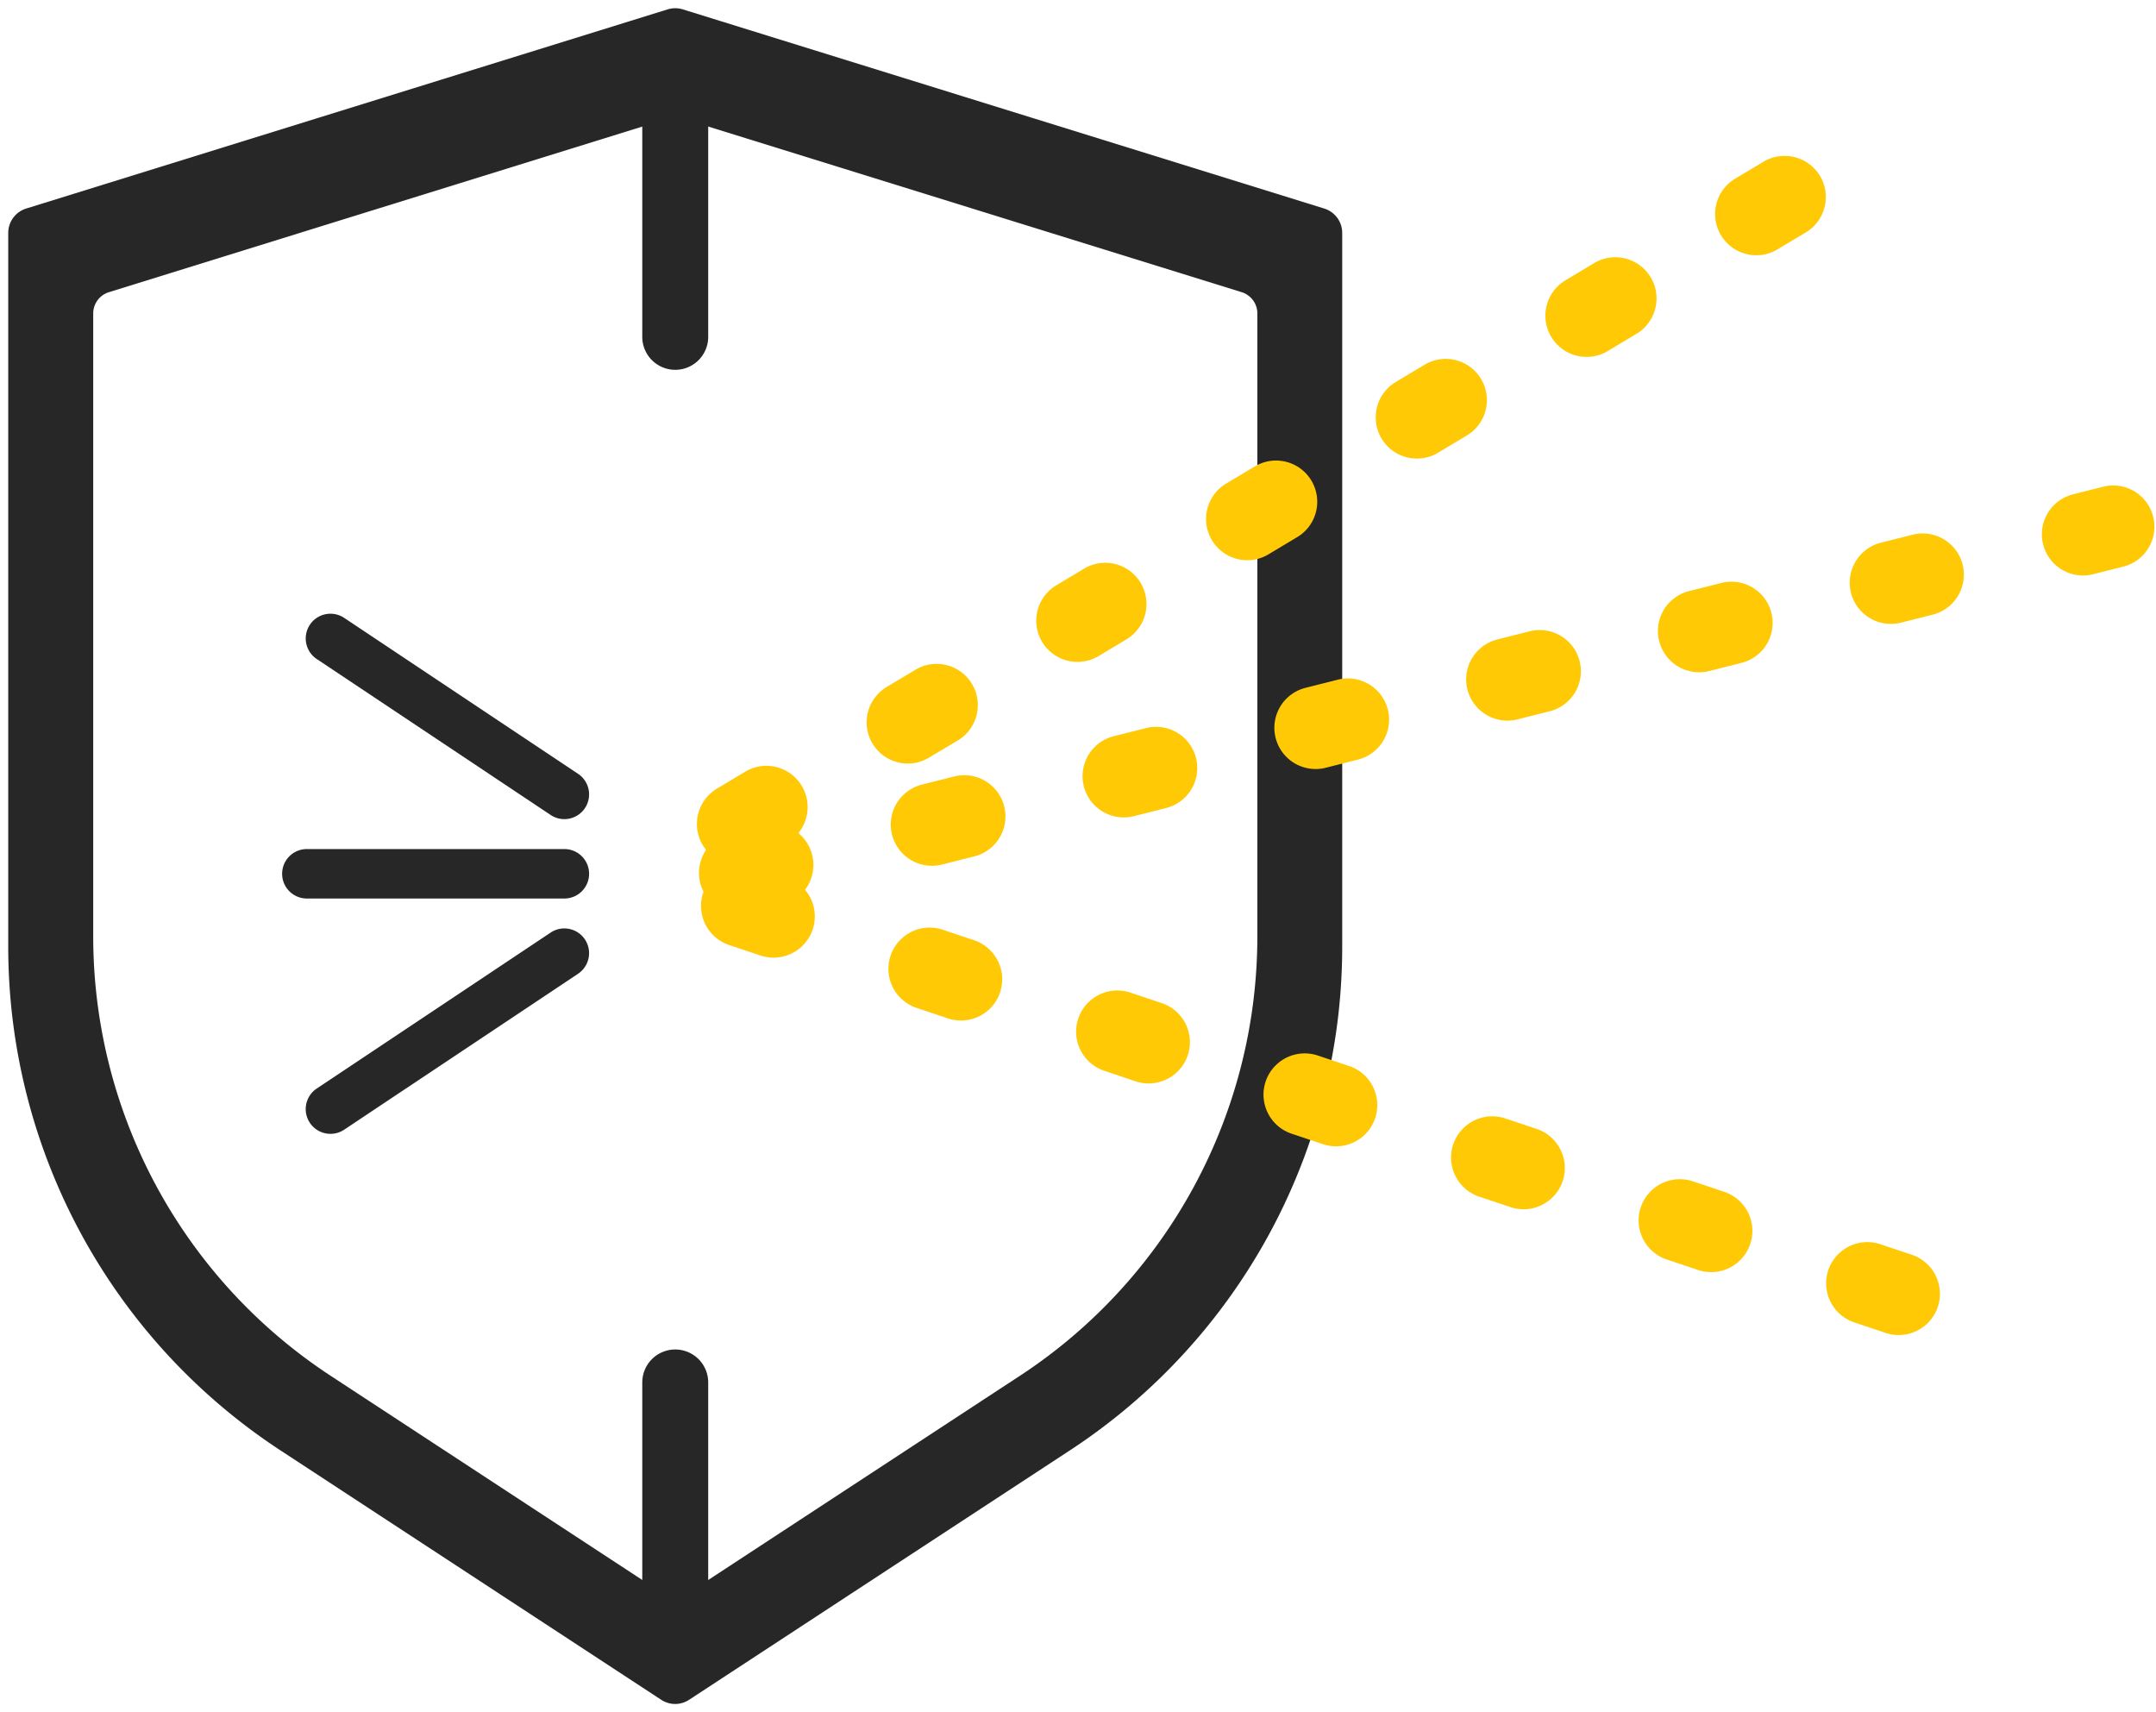 <svg xmlns="http://www.w3.org/2000/svg" width="130.792" height="103.862" viewBox="0 0 130.792 103.862"><defs><style>.a{fill:#272727;}.b{fill:rgba(0,0,0,0);}.c{fill:#ffca05;}</style></defs><g transform="translate(-870.86 -423.843)"><path class="a" d="M-186.537,110.863a1.553,1.553,0,0,1-.854-.256l-23.055-15.1A36.513,36.513,0,0,1-227,64.868V21.636a1.549,1.549,0,0,1,1.1-1.488L-187,8.07a1.551,1.551,0,0,1,.462-.07,1.551,1.551,0,0,1,.462.07l38.9,12.078a1.549,1.549,0,0,1,1.1,1.488V64.868A36.513,36.513,0,0,1-162.627,95.5l-23.055,15.1A1.557,1.557,0,0,1-186.537,110.863Zm0-96.241a1.354,1.354,0,0,0-.4.061l-33.951,10.54a1.352,1.352,0,0,0-.957,1.3V64.248A31.864,31.864,0,0,0-207.4,90.983l20.12,13.181a1.353,1.353,0,0,0,.745.223,1.357,1.357,0,0,0,.745-.223l20.12-13.181a31.863,31.863,0,0,0,14.446-26.734V26.522a1.352,1.352,0,0,0-.957-1.3l-33.951-10.54A1.354,1.354,0,0,0-186.537,14.622Z" transform="translate(1098.36 416.342)"/><path class="b" d="M-186.537,111.363a2.051,2.051,0,0,1-1.128-.338l-23.055-15.1A37.012,37.012,0,0,1-227.5,64.868V21.636a2.047,2.047,0,0,1,1.449-1.965l38.9-12.078a2.063,2.063,0,0,1,1.22,0l38.9,12.078a2.047,2.047,0,0,1,1.449,1.965V64.868a37.012,37.012,0,0,1-16.78,31.053l-23.055,15.1A2.056,2.056,0,0,1-186.537,111.363Zm0-102.863a1.052,1.052,0,0,0-.313.048l-38.9,12.078a1.052,1.052,0,0,0-.745,1.01V64.868a36.015,36.015,0,0,0,16.328,30.217l23.055,15.1a1.054,1.054,0,0,0,.58.174,1.058,1.058,0,0,0,.58-.174l23.055-15.1a36.015,36.015,0,0,0,16.328-30.217V21.636a1.052,1.052,0,0,0-.745-1.01l-38.9-12.078A1.053,1.053,0,0,0-186.537,8.5Zm0,96.386a1.852,1.852,0,0,1-1.02-.305l-20.12-13.18a32.362,32.362,0,0,1-14.671-27.153V26.522a1.849,1.849,0,0,1,1.309-1.776l33.95-10.54a1.863,1.863,0,0,1,1.1,0l33.95,10.54a1.849,1.849,0,0,1,1.308,1.776V64.248A32.361,32.361,0,0,1-165.4,91.4l-20.119,13.18A1.856,1.856,0,0,1-186.537,104.887Zm0-89.764a.855.855,0,0,0-.254.039L-220.742,25.7a.854.854,0,0,0-.6.821V64.248a31.365,31.365,0,0,0,14.219,26.316l20.12,13.18a.855.855,0,0,0,.471.141.859.859,0,0,0,.471-.142l20.119-13.18a31.364,31.364,0,0,0,14.22-26.316V26.522a.854.854,0,0,0-.6-.821l-33.952-10.54A.856.856,0,0,0-186.537,15.122Z" transform="translate(1098.36 416.342)"/><path class="a" d="M0,18a2,2,0,0,1-2-2V0A2,2,0,0,1,0-2,2,2,0,0,1,2,0V16A2,2,0,0,1,0,18Z" transform="translate(911.823 428.276)"/><path class="a" d="M0,18a2,2,0,0,1-2-2V0A2,2,0,0,1,0-2,2,2,0,0,1,2,0V16A2,2,0,0,1,0,18Z" transform="translate(911.823 507.702)"/><path class="c" d="M0,34.727a2.5,2.5,0,0,1-2.147-1.216,2.5,2.5,0,0,1,.86-3.429L.431,29.054A2.5,2.5,0,0,1,3,33.344L1.285,34.372A2.488,2.488,0,0,1,0,34.727ZM10.3,28.561A2.5,2.5,0,0,1,9.01,23.916l1.716-1.028a2.5,2.5,0,1,1,2.569,4.289L11.579,28.2A2.488,2.488,0,0,1,10.3,28.561Zm10.294-6.167A2.5,2.5,0,0,1,19.3,17.749l1.716-1.028a2.5,2.5,0,0,1,2.569,4.289l-1.716,1.028A2.488,2.488,0,0,1,20.591,22.394Zm10.294-6.167A2.5,2.5,0,0,1,29.6,11.582l1.716-1.028a2.5,2.5,0,1,1,2.569,4.289l-1.716,1.028A2.488,2.488,0,0,1,30.885,16.227ZM41.18,10.061a2.5,2.5,0,0,1-1.287-4.645l1.716-1.028a2.5,2.5,0,1,1,2.569,4.289L42.462,9.705A2.489,2.489,0,0,1,41.18,10.061ZM51.474,3.894A2.5,2.5,0,0,1,50.187-.751L51.9-1.779a2.5,2.5,0,1,1,2.569,4.289L52.756,3.538A2.488,2.488,0,0,1,51.474,3.894ZM61.768-2.272a2.5,2.5,0,0,1-2.147-1.216,2.5,2.5,0,0,1,.86-3.429L62.2-7.945a2.5,2.5,0,0,1,3.429.86,2.5,2.5,0,0,1-.86,3.429L63.051-2.628A2.488,2.488,0,0,1,61.768-2.272Z" transform="translate(915.639 441.599)"/><path class="c" d="M0,31.463a2.5,2.5,0,0,1-2.422-1.889A2.5,2.5,0,0,1-.611,26.538l1.939-.489A2.5,2.5,0,1,1,2.551,30.9l-1.939.489A2.505,2.505,0,0,1,0,31.463Zm11.636-2.935a2.5,2.5,0,0,1-.61-4.925l1.939-.489a2.5,2.5,0,1,1,1.223,4.848l-1.939.489A2.505,2.505,0,0,1,11.634,28.528Zm11.636-2.935a2.5,2.5,0,0,1-.61-4.925L24.6,20.18a2.5,2.5,0,1,1,1.223,4.848l-1.939.489A2.505,2.505,0,0,1,23.269,25.594Zm11.636-2.935a2.5,2.5,0,0,1-.61-4.925l1.939-.489a2.5,2.5,0,1,1,1.223,4.848l-1.939.489A2.505,2.505,0,0,1,34.905,22.659Zm11.636-2.935a2.5,2.5,0,0,1-.61-4.925l1.939-.489a2.5,2.5,0,1,1,1.223,4.848l-1.939.489A2.505,2.505,0,0,1,46.541,19.724ZM58.176,16.79a2.5,2.5,0,0,1-.61-4.925l1.939-.489a2.5,2.5,0,1,1,1.223,4.848l-1.939.489A2.505,2.505,0,0,1,58.176,16.79Zm11.636-2.935A2.5,2.5,0,0,1,69.2,8.93l1.939-.489a2.5,2.5,0,0,1,1.223,4.848l-1.939.489A2.505,2.505,0,0,1,69.812,13.855ZM81.447,10.92A2.5,2.5,0,0,1,80.838,6l1.939-.489A2.5,2.5,0,0,1,84,10.355l-1.939.489A2.505,2.505,0,0,1,81.447,10.92Z" transform="translate(915.763 447.833)"/><path class="c" d="M70.16,26.03a2.5,2.5,0,0,1-.8-.13l-1.9-.636a2.5,2.5,0,1,1,1.59-4.741l1.9.636a2.5,2.5,0,0,1-.795,4.871ZM58.783,22.214a2.5,2.5,0,0,1-.8-.13l-1.9-.636a2.5,2.5,0,0,1,1.59-4.741l1.9.636a2.5,2.5,0,0,1-.795,4.871ZM47.405,18.4a2.5,2.5,0,0,1-.8-.13l-1.9-.636a2.5,2.5,0,0,1,1.59-4.741l1.9.636a2.5,2.5,0,0,1-.795,4.871ZM36.028,14.583a2.5,2.5,0,0,1-.8-.13l-1.9-.636a2.5,2.5,0,0,1,1.59-4.741l1.9.636a2.5,2.5,0,0,1-.795,4.871ZM24.651,10.768a2.5,2.5,0,0,1-.8-.13L21.96,10a2.5,2.5,0,0,1,1.59-4.741l1.9.636a2.5,2.5,0,0,1-.795,4.871ZM13.274,6.952a2.5,2.5,0,0,1-.8-.13l-1.9-.636a2.5,2.5,0,1,1,1.59-4.741l1.9.636a2.5,2.5,0,0,1-.795,4.871ZM1.9,3.137a2.5,2.5,0,0,1-.8-.13l-1.9-.636A2.5,2.5,0,0,1-2.37-.795,2.5,2.5,0,0,1,.795-2.37l1.9.636A2.5,2.5,0,0,1,1.9,3.137Z" transform="translate(915.887 478.795)"/><g transform="translate(0 2.866)"><path class="a" d="M14.189,10.96a1.493,1.493,0,0,1-.831-.252L-.832,1.248a1.5,1.5,0,0,1-.416-2.08,1.5,1.5,0,0,1,2.08-.416l14.19,9.46a1.5,1.5,0,0,1-.833,2.748Z" transform="translate(890.907 459.705)"/><path class="a" d="M0,10.96a1.5,1.5,0,0,1-1.249-.668,1.5,1.5,0,0,1,.416-2.08l14.19-9.46a1.5,1.5,0,0,1,2.08.416,1.5,1.5,0,0,1-.416,2.08L.832,10.708A1.493,1.493,0,0,1,0,10.96Z" transform="translate(890.907 478.795)"/><path class="a" d="M15.622,1.5H0A1.5,1.5,0,0,1-1.5,0,1.5,1.5,0,0,1,0-1.5H15.622a1.5,1.5,0,0,1,1.5,1.5A1.5,1.5,0,0,1,15.622,1.5Z" transform="translate(889.475 473.98)"/></g></g></svg>